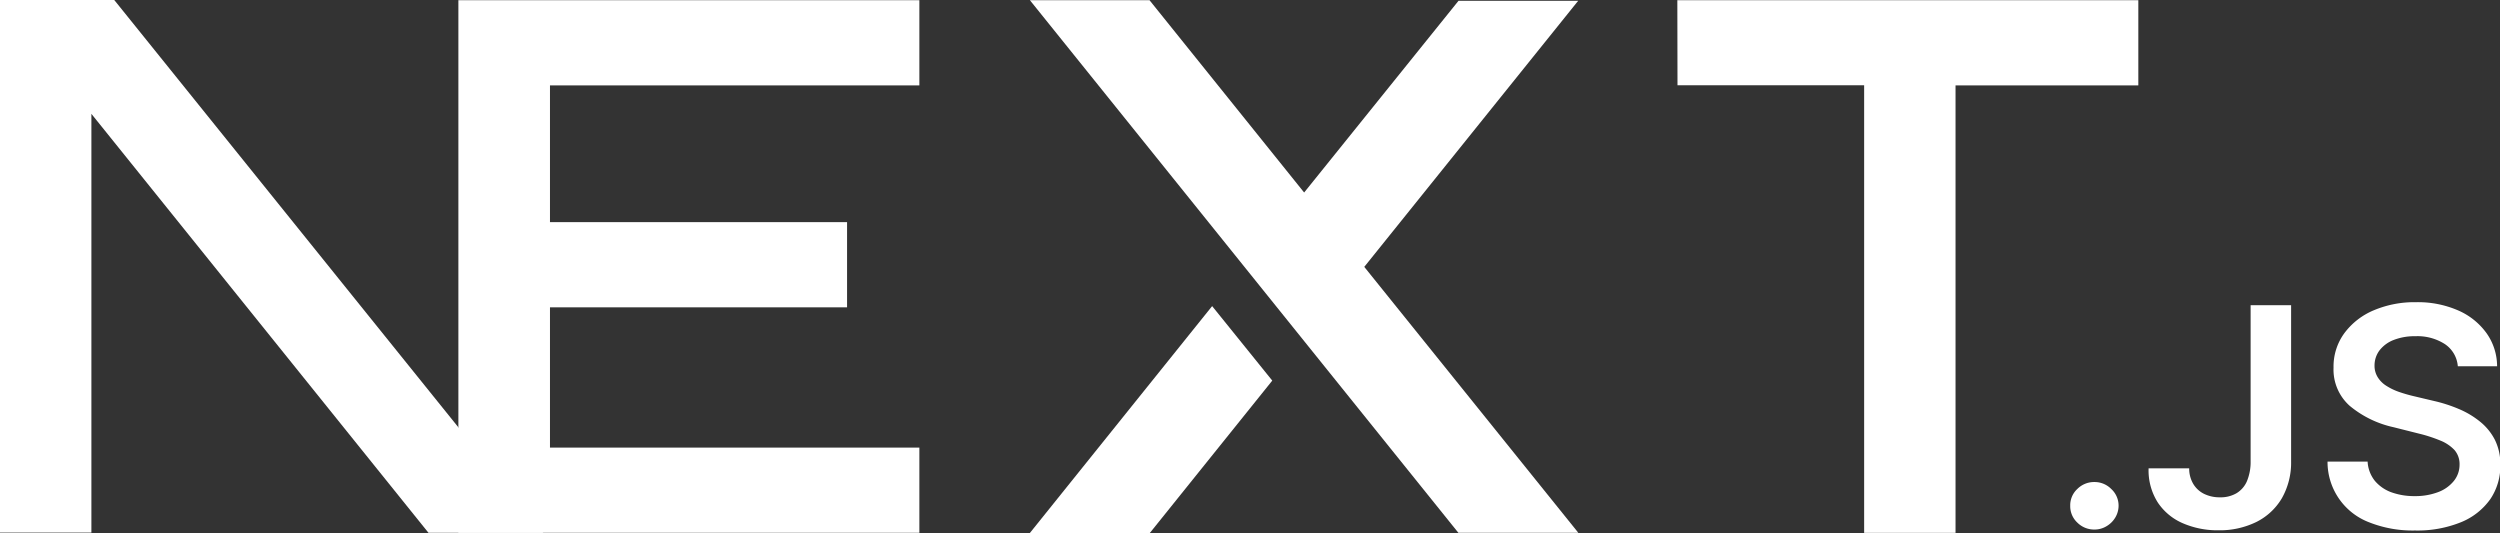 <svg xmlns="http://www.w3.org/2000/svg" width="49.893" height="10.646" viewBox="0 0 49.893 10.646">
  <rect x="0" y="0" width="49.893" height="10.646" fill="#333333" stroke="none"/>
  <g id="nextjs-13" style="mix-blend-mode: overlay;isolation: isolate">
    <path id="Path_598" data-name="Path 598" d="M104.748.033h9.2v1.7H110.3v8.931h-1.824V1.731h-3.725Zm-15.127,0v1.7H82.249V4.462h5.929v1.7H82.249v2.8h7.372v1.7h-9.2V1.731h0V.033Zm4.593,0H91.827l8.551,10.629h2.394L98.5,5.355l4.269-5.31-2.388,0L97.3,3.871Zm2.45,7.592-1.2-1.487L91.82,10.674h2.394Z" transform="translate(-71.273 -0.029)" fill="#fff"/>
    <path id="Path_599" data-name="Path 599" d="M10.843,10.633,2.28,0H0V10.629H1.824V2.272l6.727,8.361h2.292Z" fill="#fff" fill-rule="evenodd"/>
    <path id="Path_600" data-name="Path 600" d="M330.483,49.537a.473.473,0,0,1-.342-.139.447.447,0,0,1-.141-.337.442.442,0,0,1,.141-.333.473.473,0,0,1,.342-.139.467.467,0,0,1,.336.139.45.45,0,0,1,.146.333.46.46,0,0,1-.068.24.492.492,0,0,1-.177.172A.456.456,0,0,1,330.483,49.537ZM333.6,45.06h.808v3.115a1.439,1.439,0,0,1-.184.737,1.225,1.225,0,0,1-.509.474,1.658,1.658,0,0,1-.758.166,1.74,1.74,0,0,1-.709-.14,1.14,1.14,0,0,1-.5-.414,1.192,1.192,0,0,1-.184-.683h.81a.6.6,0,0,0,.08.309.517.517,0,0,0,.215.2.7.7,0,0,0,.319.07.628.628,0,0,0,.331-.082.518.518,0,0,0,.208-.241.992.992,0,0,0,.073-.393Zm4.135,1.218a.587.587,0,0,0-.257-.441,1.01,1.01,0,0,0-.59-.158,1.143,1.143,0,0,0-.436.076.655.655,0,0,0-.279.206.5.5,0,0,0-.1.3.434.434,0,0,0,.066.24.536.536,0,0,0,.177.172,1.179,1.179,0,0,0,.247.118q.137.047.274.08l.422.1a2.918,2.918,0,0,1,.491.158,1.736,1.736,0,0,1,.424.251,1.123,1.123,0,0,1,.3.365,1.087,1.087,0,0,1,.11.5,1.183,1.183,0,0,1-.2.685,1.328,1.328,0,0,1-.583.46,2.312,2.312,0,0,1-.921.166,2.346,2.346,0,0,1-.909-.161,1.289,1.289,0,0,1-.836-1.214h.8a.671.671,0,0,0,.145.385.78.78,0,0,0,.333.229,1.339,1.339,0,0,0,.46.075,1.286,1.286,0,0,0,.467-.079.731.731,0,0,0,.314-.221.516.516,0,0,0,.116-.331.427.427,0,0,0-.1-.287.787.787,0,0,0-.282-.19,2.893,2.893,0,0,0-.423-.138l-.512-.129a2.052,2.052,0,0,1-.877-.428.969.969,0,0,1-.321-.763,1.124,1.124,0,0,1,.216-.686,1.406,1.406,0,0,1,.588-.457A2.082,2.082,0,0,1,336.9,45a2.008,2.008,0,0,1,.839.163,1.367,1.367,0,0,1,.567.452,1.143,1.143,0,0,1,.213.663Z" transform="translate(-288.684 -38.969)" fill="#fff"/>
  </g>
</svg>
